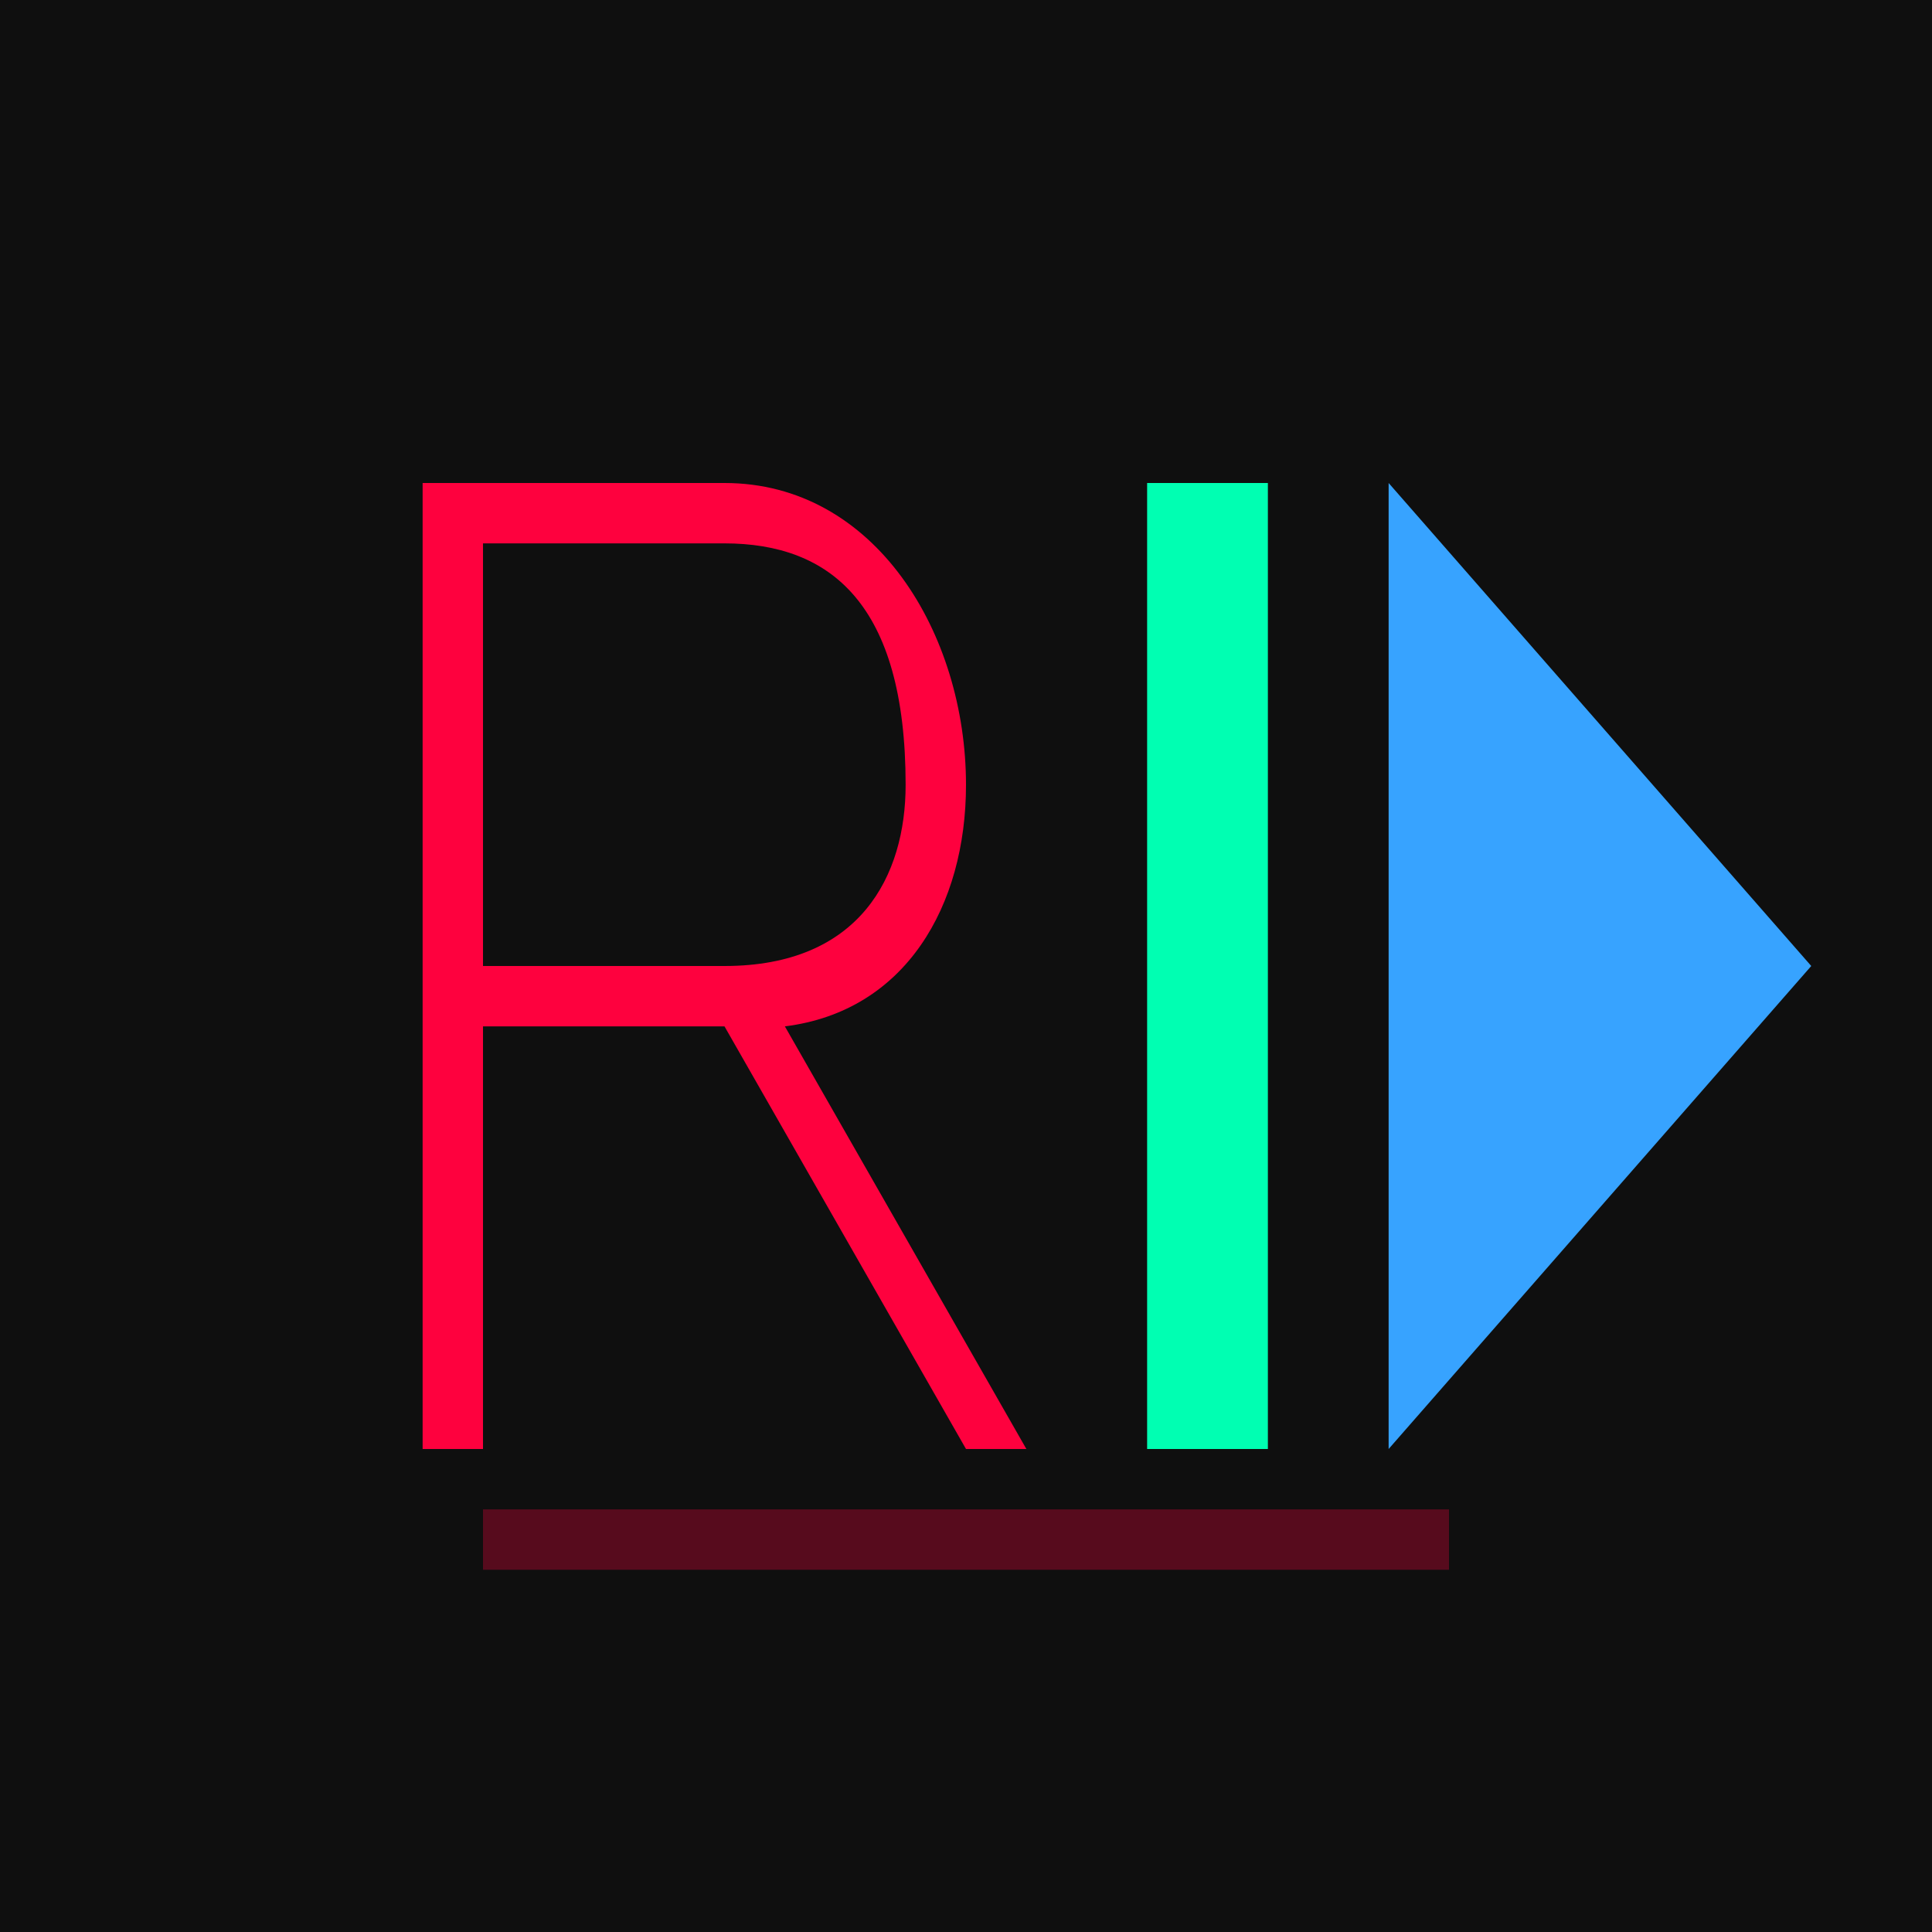 <svg xmlns="http://www.w3.org/2000/svg" viewBox="0 0 64 64" fill="none">
  <!-- Background -->
  <rect width="64" height="64" fill="#0F0F0F"/>
  
  <!-- Letter R with brutal geometric style -->
  <path d="M14 16 L14 48 L16 48 L16 34 L24 34 L32 48 L34 48 L26 34 C30 33.5 32 30 32 26 C32 21 29 16 24 16 Z M16 18 L24 18 C27.5 18 30 20 30 26 C30 29 28.5 32 24 32 L16 32 Z" fill="#FE013E"/>
  
  <!-- Neon green accent line -->
  <rect x="38" y="16" width="4" height="32" fill="#00FFB2"/>
  
  <!-- Neon blue accent triangle -->
  <path d="M46 16 L46 48 L60 32 Z" fill="#37A3FF"/>
  
  <!-- Brutal shadow effect -->
  <rect x="16" y="50" width="32" height="2" fill="#FE013E" opacity="0.3"/>
</svg>
